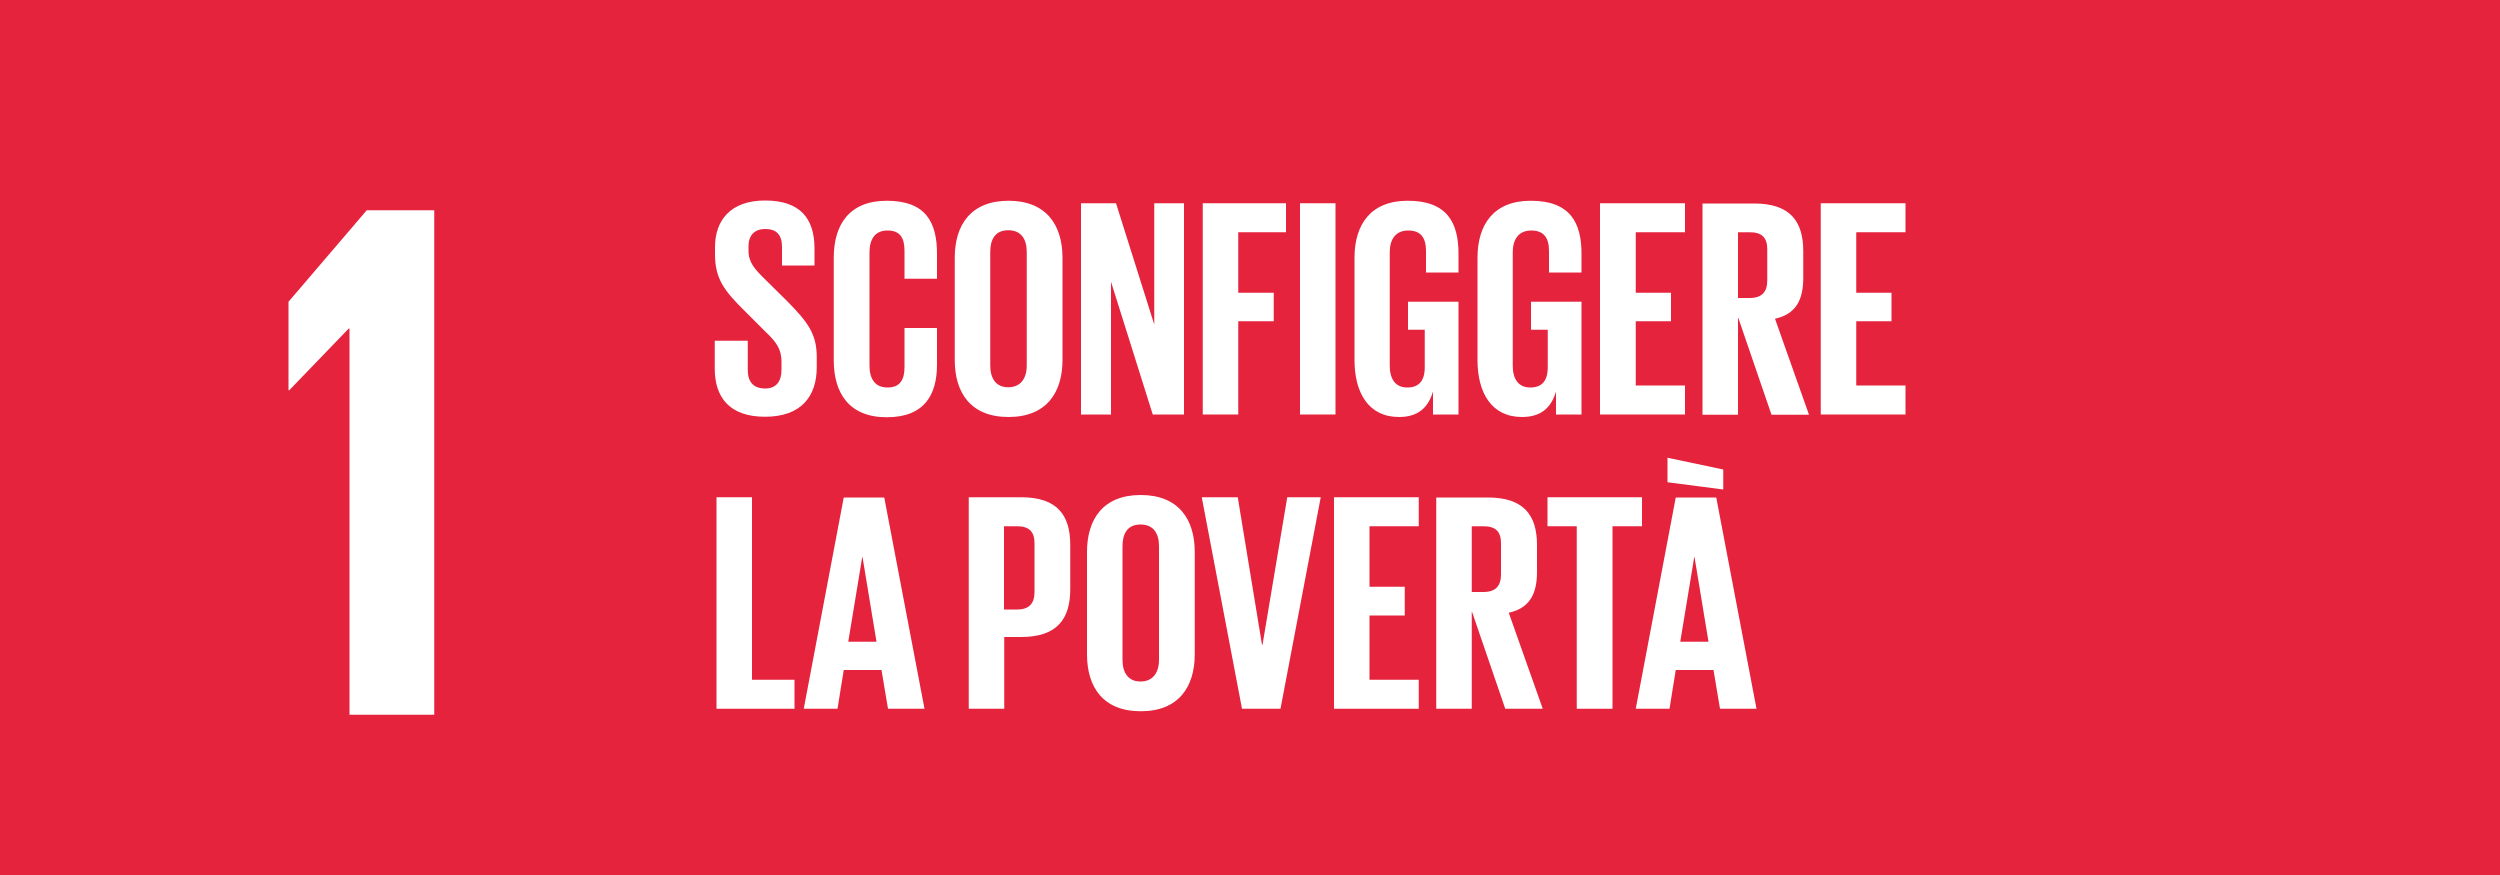<?xml version="1.0" encoding="UTF-8"?><svg id="Livello_1" xmlns="http://www.w3.org/2000/svg" xmlns:xlink="http://www.w3.org/1999/xlink" viewBox="0 0 100 35"><defs><style>.cls-1{fill:#fff;}.cls-2{isolation:isolate;}.cls-3{clip-path:url(#clippath-1);}.cls-4{fill:#e5233d;}.cls-5{clip-path:url(#clippath);}.cls-6{fill:none;}</style><clipPath id="clippath"><rect class="cls-6" width="100" height="35"/></clipPath><clipPath id="clippath-1"><rect class="cls-6" width="100" height="35"/></clipPath></defs><g class="cls-5"><g class="cls-2"><g class="cls-3"><rect class="cls-4" width="100" height="100"/><polygon class="cls-1" points="13.95 13.14 13.98 13.14 13.98 28.59 17.37 28.59 17.37 8.41 14.67 8.41 11.54 12.07 11.54 15.61 11.57 15.61 13.95 13.14"/><path class="cls-1" d="m28.59,14.76v-1.13h1.32v1.16c0,.47.21.75.7.75.45,0,.65-.3.65-.75v-.32c0-.49-.2-.79-.64-1.2l-.84-.84c-.81-.8-1.18-1.28-1.18-2.26v-.29c0-1.05.61-1.86,2-1.86s1.98.7,1.98,1.92v.68h-1.3v-.74c0-.49-.22-.72-.67-.72-.4,0-.67.22-.67.7v.17c0,.47.26.75.67,1.15l.91.9c.77.79,1.15,1.26,1.15,2.2v.41c0,1.16-.62,1.98-2.07,1.98s-2.01-.81-2.01-1.92h0Z"/><path class="cls-1" d="m33.35,14.4v-4.09c0-1.32.62-2.28,2.12-2.28,1.57,0,2.01.87,2.01,2.12v1h-1.3v-1.11c0-.52-.17-.82-.68-.82s-.72.36-.72.87v4.54c0,.51.21.87.72.87s.68-.32.68-.82v-1.56h1.3v1.46c0,1.21-.5,2.11-2.01,2.11s-2.12-.97-2.12-2.28Z"/><path class="cls-1" d="m41.07,14.62v-4.54c0-.51-.22-.87-.74-.87s-.72.36-.72.87v4.54c0,.51.22.87.72.87s.74-.36.74-.87Zm-2.88-.22v-4.09c0-1.32.65-2.28,2.15-2.28s2.16.96,2.16,2.28v4.09c0,1.31-.65,2.28-2.16,2.28s-2.15-.97-2.15-2.28Z"/><polygon class="cls-1" points="44.44 11.27 44.44 16.58 43.24 16.58 43.24 8.13 44.64 8.13 46.17 12.98 46.17 8.13 47.36 8.13 47.36 16.58 46.11 16.58 44.44 11.27"/><polygon class="cls-1" points="48.11 8.13 51.44 8.13 51.44 9.29 49.53 9.29 49.53 11.71 50.95 11.71 50.95 12.85 49.53 12.85 49.53 16.58 48.11 16.58 48.11 8.13 48.11 8.13"/><rect class="cls-1" x="52" y="8.13" width="1.42" height="8.45"/><path class="cls-1" d="m56.32,12.07h2.02v4.51h-1.02v-.92c-.19.64-.59,1.02-1.36,1.02-1.22,0-1.78-.97-1.78-2.28v-4.09c0-1.32.64-2.28,2.13-2.28,1.57,0,2.03.87,2.03,2.12v.75h-1.3v-.86c0-.52-.2-.82-.71-.82s-.74.36-.74.87v4.54c0,.51.21.87.7.87.46,0,.7-.26.7-.81v-1.5h-.67v-1.12h0Z"/><path class="cls-1" d="m61.24,12.07h2.02v4.51h-1.02v-.92c-.19.64-.59,1.02-1.36,1.02-1.22,0-1.78-.97-1.78-2.28v-4.09c0-1.32.64-2.28,2.13-2.28,1.57,0,2.03.87,2.03,2.12v.75h-1.3v-.86c0-.52-.2-.82-.71-.82s-.74.36-.74.87v4.54c0,.51.21.87.7.87.46,0,.7-.26.7-.81v-1.5h-.67v-1.12h0Z"/><polygon class="cls-1" points="64 8.13 67.4 8.13 67.4 9.29 65.43 9.29 65.43 11.71 66.84 11.71 66.84 12.85 65.43 12.85 65.43 15.42 67.4 15.42 67.4 16.58 64 16.58 64 8.13 64 8.13"/><path class="cls-1" d="m69.52,9.29v2.63h.47c.49,0,.7-.25.7-.7v-1.25c0-.46-.21-.68-.7-.68h-.47Zm0,3.42v3.88h-1.42v-8.45h2.07c1.43,0,1.96.71,1.96,1.9v1.08c0,.91-.32,1.45-1.13,1.63l1.36,3.84h-1.5l-1.33-3.88h0Z"/><polygon class="cls-1" points="72.83 8.13 76.22 8.13 76.22 9.29 74.25 9.29 74.25 11.71 75.66 11.71 75.66 12.85 74.25 12.85 74.25 15.42 76.22 15.42 76.22 16.58 72.83 16.58 72.83 8.13 72.83 8.13"/><polygon class="cls-1" points="28.66 19.89 30.08 19.89 30.08 27.19 31.78 27.19 31.78 28.35 28.66 28.35 28.66 19.89"/><path class="cls-1" d="m33.93,25.67h1.13l-.56-3.39h-.01l-.56,3.39h0Zm-1.78,2.68l1.6-8.45h1.62l1.61,8.45h-1.46l-.26-1.55h-1.51l-.25,1.55h-1.35Z"/><path class="cls-1" d="m40.16,21.05v3.33h.52c.49,0,.7-.24.7-.7v-1.95c0-.46-.21-.68-.7-.68h-.52Zm-1.42-1.16h2.11c1.43,0,1.96.71,1.96,1.9v1.78c0,1.18-.52,1.91-1.96,1.91h-.68v2.87h-1.42v-8.45h0Z"/><path class="cls-1" d="m46.36,26.39v-4.54c0-.51-.22-.87-.74-.87s-.72.36-.72.87v4.54c0,.51.22.87.72.87s.74-.36.74-.87Zm-2.88-.22v-4.09c0-1.32.65-2.28,2.15-2.28s2.16.96,2.16,2.28v4.09c0,1.31-.65,2.28-2.16,2.28s-2.15-.97-2.15-2.28Z"/><polygon class="cls-1" points="52.83 19.89 51.22 28.35 49.68 28.35 48.07 19.89 49.51 19.89 50.48 25.79 50.5 25.79 51.49 19.89 52.83 19.89 52.83 19.89"/><polygon class="cls-1" points="53.36 19.89 56.75 19.89 56.75 21.05 54.78 21.05 54.78 23.47 56.19 23.47 56.19 24.62 54.78 24.62 54.78 27.19 56.75 27.19 56.75 28.35 53.36 28.35 53.36 19.89 53.36 19.89"/><path class="cls-1" d="m58.87,21.05v2.63h.47c.49,0,.7-.25.7-.7v-1.25c0-.46-.21-.68-.7-.68h-.47Zm0,3.42v3.88h-1.42v-8.45h2.07c1.43,0,1.96.71,1.96,1.9v1.08c0,.91-.32,1.45-1.13,1.63l1.36,3.84h-1.5l-1.33-3.88h0Z"/><polygon class="cls-1" points="61.9 19.89 65.68 19.89 65.68 21.05 64.5 21.05 64.5 28.35 63.07 28.35 63.07 21.05 61.9 21.05 61.9 19.89 61.9 19.89"/><path class="cls-1" d="m67.21,25.67h1.13l-.56-3.39h-.01l-.56,3.39h0Zm-.51-7.36l2.23.47v.8l-2.23-.29v-.99h0Zm-1.27,10.04l1.6-8.45h1.62l1.61,8.45h-1.46l-.26-1.55h-1.51l-.25,1.55h-1.35Z"/></g></g></g></svg>